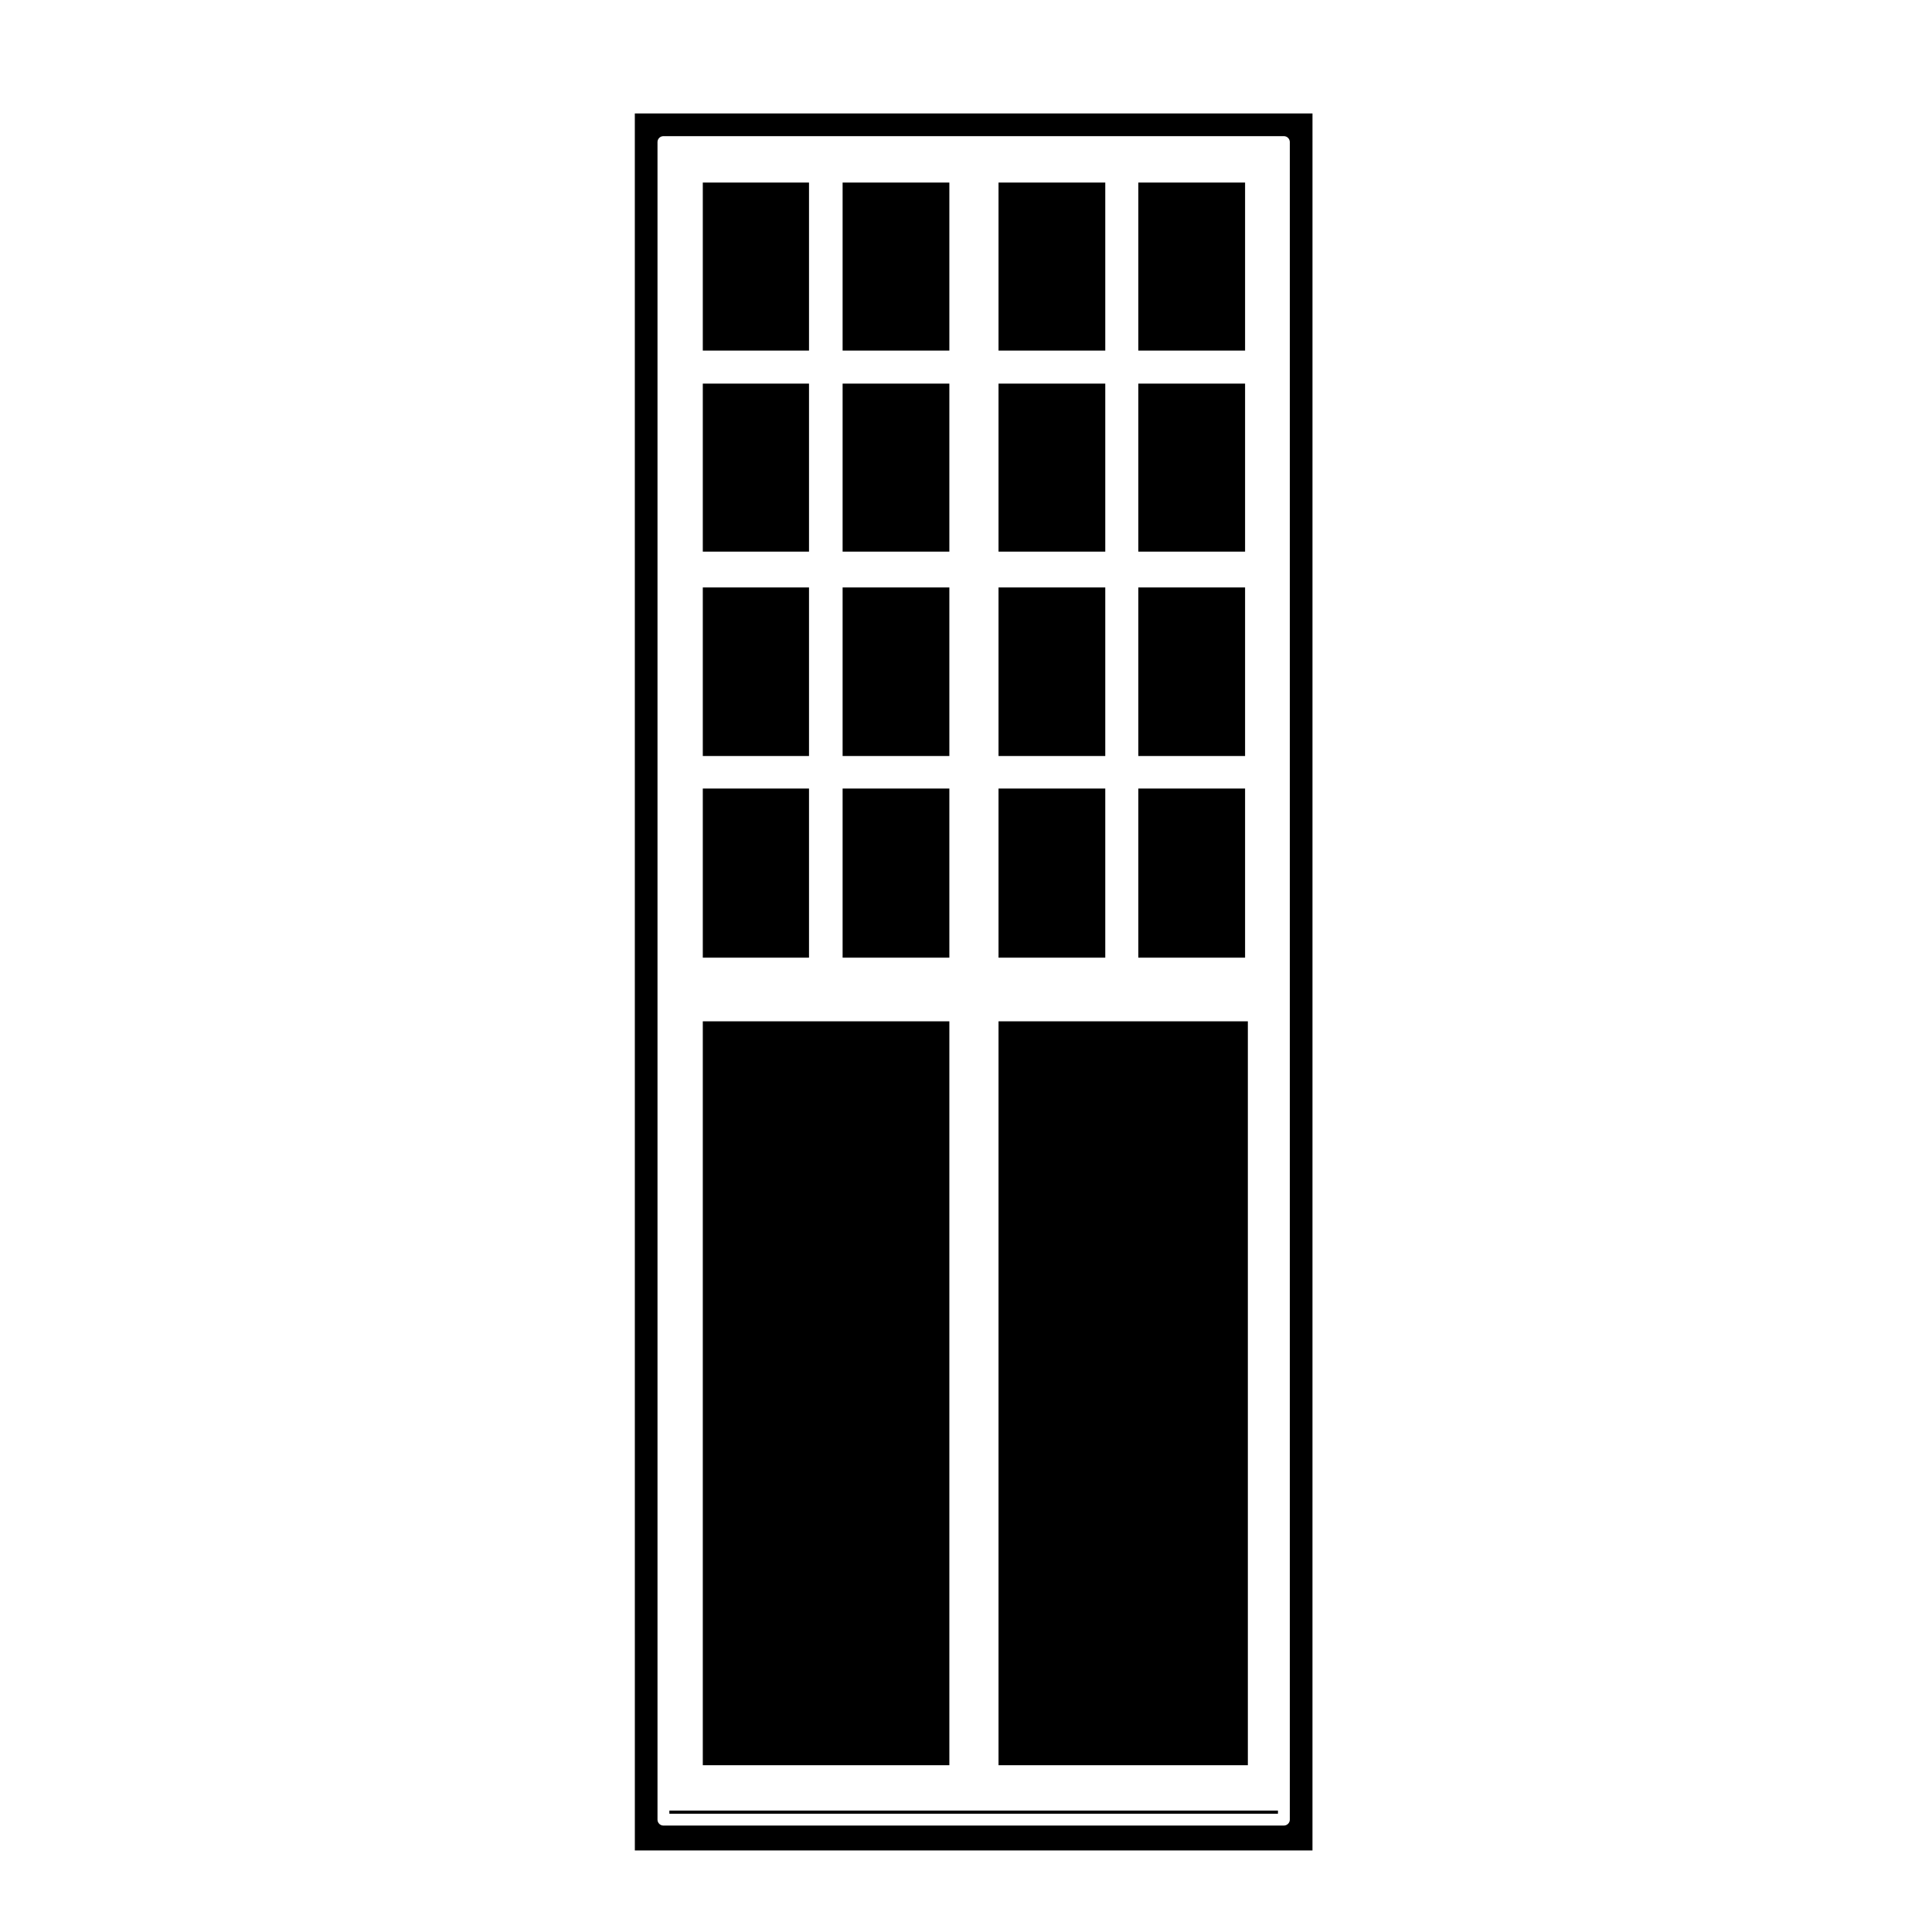 <?xml version="1.0" encoding="UTF-8"?>
<!-- Uploaded to: SVG Repo, www.svgrepo.com, Generator: SVG Repo Mixer Tools -->
<svg fill="#000000" width="800px" height="800px" version="1.1" viewBox="144 144 512 512" xmlns="http://www.w3.org/2000/svg">
 <g>
  <path d="m445.67 192.38h28.289v44.527h-28.289z"/>
  <path d="m445.67 245.66h28.289v44.527h-28.289z"/>
  <path d="m445.67 299.68h28.289v44.672h-28.289z"/>
  <path d="m445.67 352.97h28.289v44.82h-28.289z"/>
  <path d="m321.39 623.82h161.28v0.836h-161.28z"/>
  <path d="m330.25 414.66h65.34v197.14h-65.34z"/>
  <path d="m330.25 299.68h28.145v44.672h-28.145z"/>
  <path d="m330.25 245.66h28.145v44.527h-28.145z"/>
  <path d="m312.24 634.39h179.58l0.004-460.32h-179.59zm6.004-452.74c0-0.867 0.711-1.57 1.57-1.57h164.43c0.867 0 1.57 0.711 1.57 1.57v444.57c0 0.867-0.711 1.57-1.57 1.57l-164.43 0.004c-0.867 0-1.57-0.711-1.57-1.57v-444.57z"/>
  <path d="m330.25 352.97h28.145v44.82h-28.145z"/>
  <path d="m367.3 352.97h28.289v44.82h-28.289z"/>
  <path d="m408.62 299.68h28.289v44.672h-28.289z"/>
  <path d="m408.62 352.97h28.289v44.82h-28.289z"/>
  <path d="m408.62 245.66h28.289v44.527h-28.289z"/>
  <path d="m408.62 192.38h28.289v44.527h-28.289z"/>
  <path d="m408.62 414.66h66.074v197.14h-66.074z"/>
  <path d="m367.3 299.68h28.289v44.672h-28.289z"/>
  <path d="m330.25 192.38h28.145v44.527h-28.145z"/>
  <path d="m367.3 245.66h28.289v44.527h-28.289z"/>
  <path d="m367.3 192.38h28.289v44.527h-28.289z"/>
 </g>
</svg>